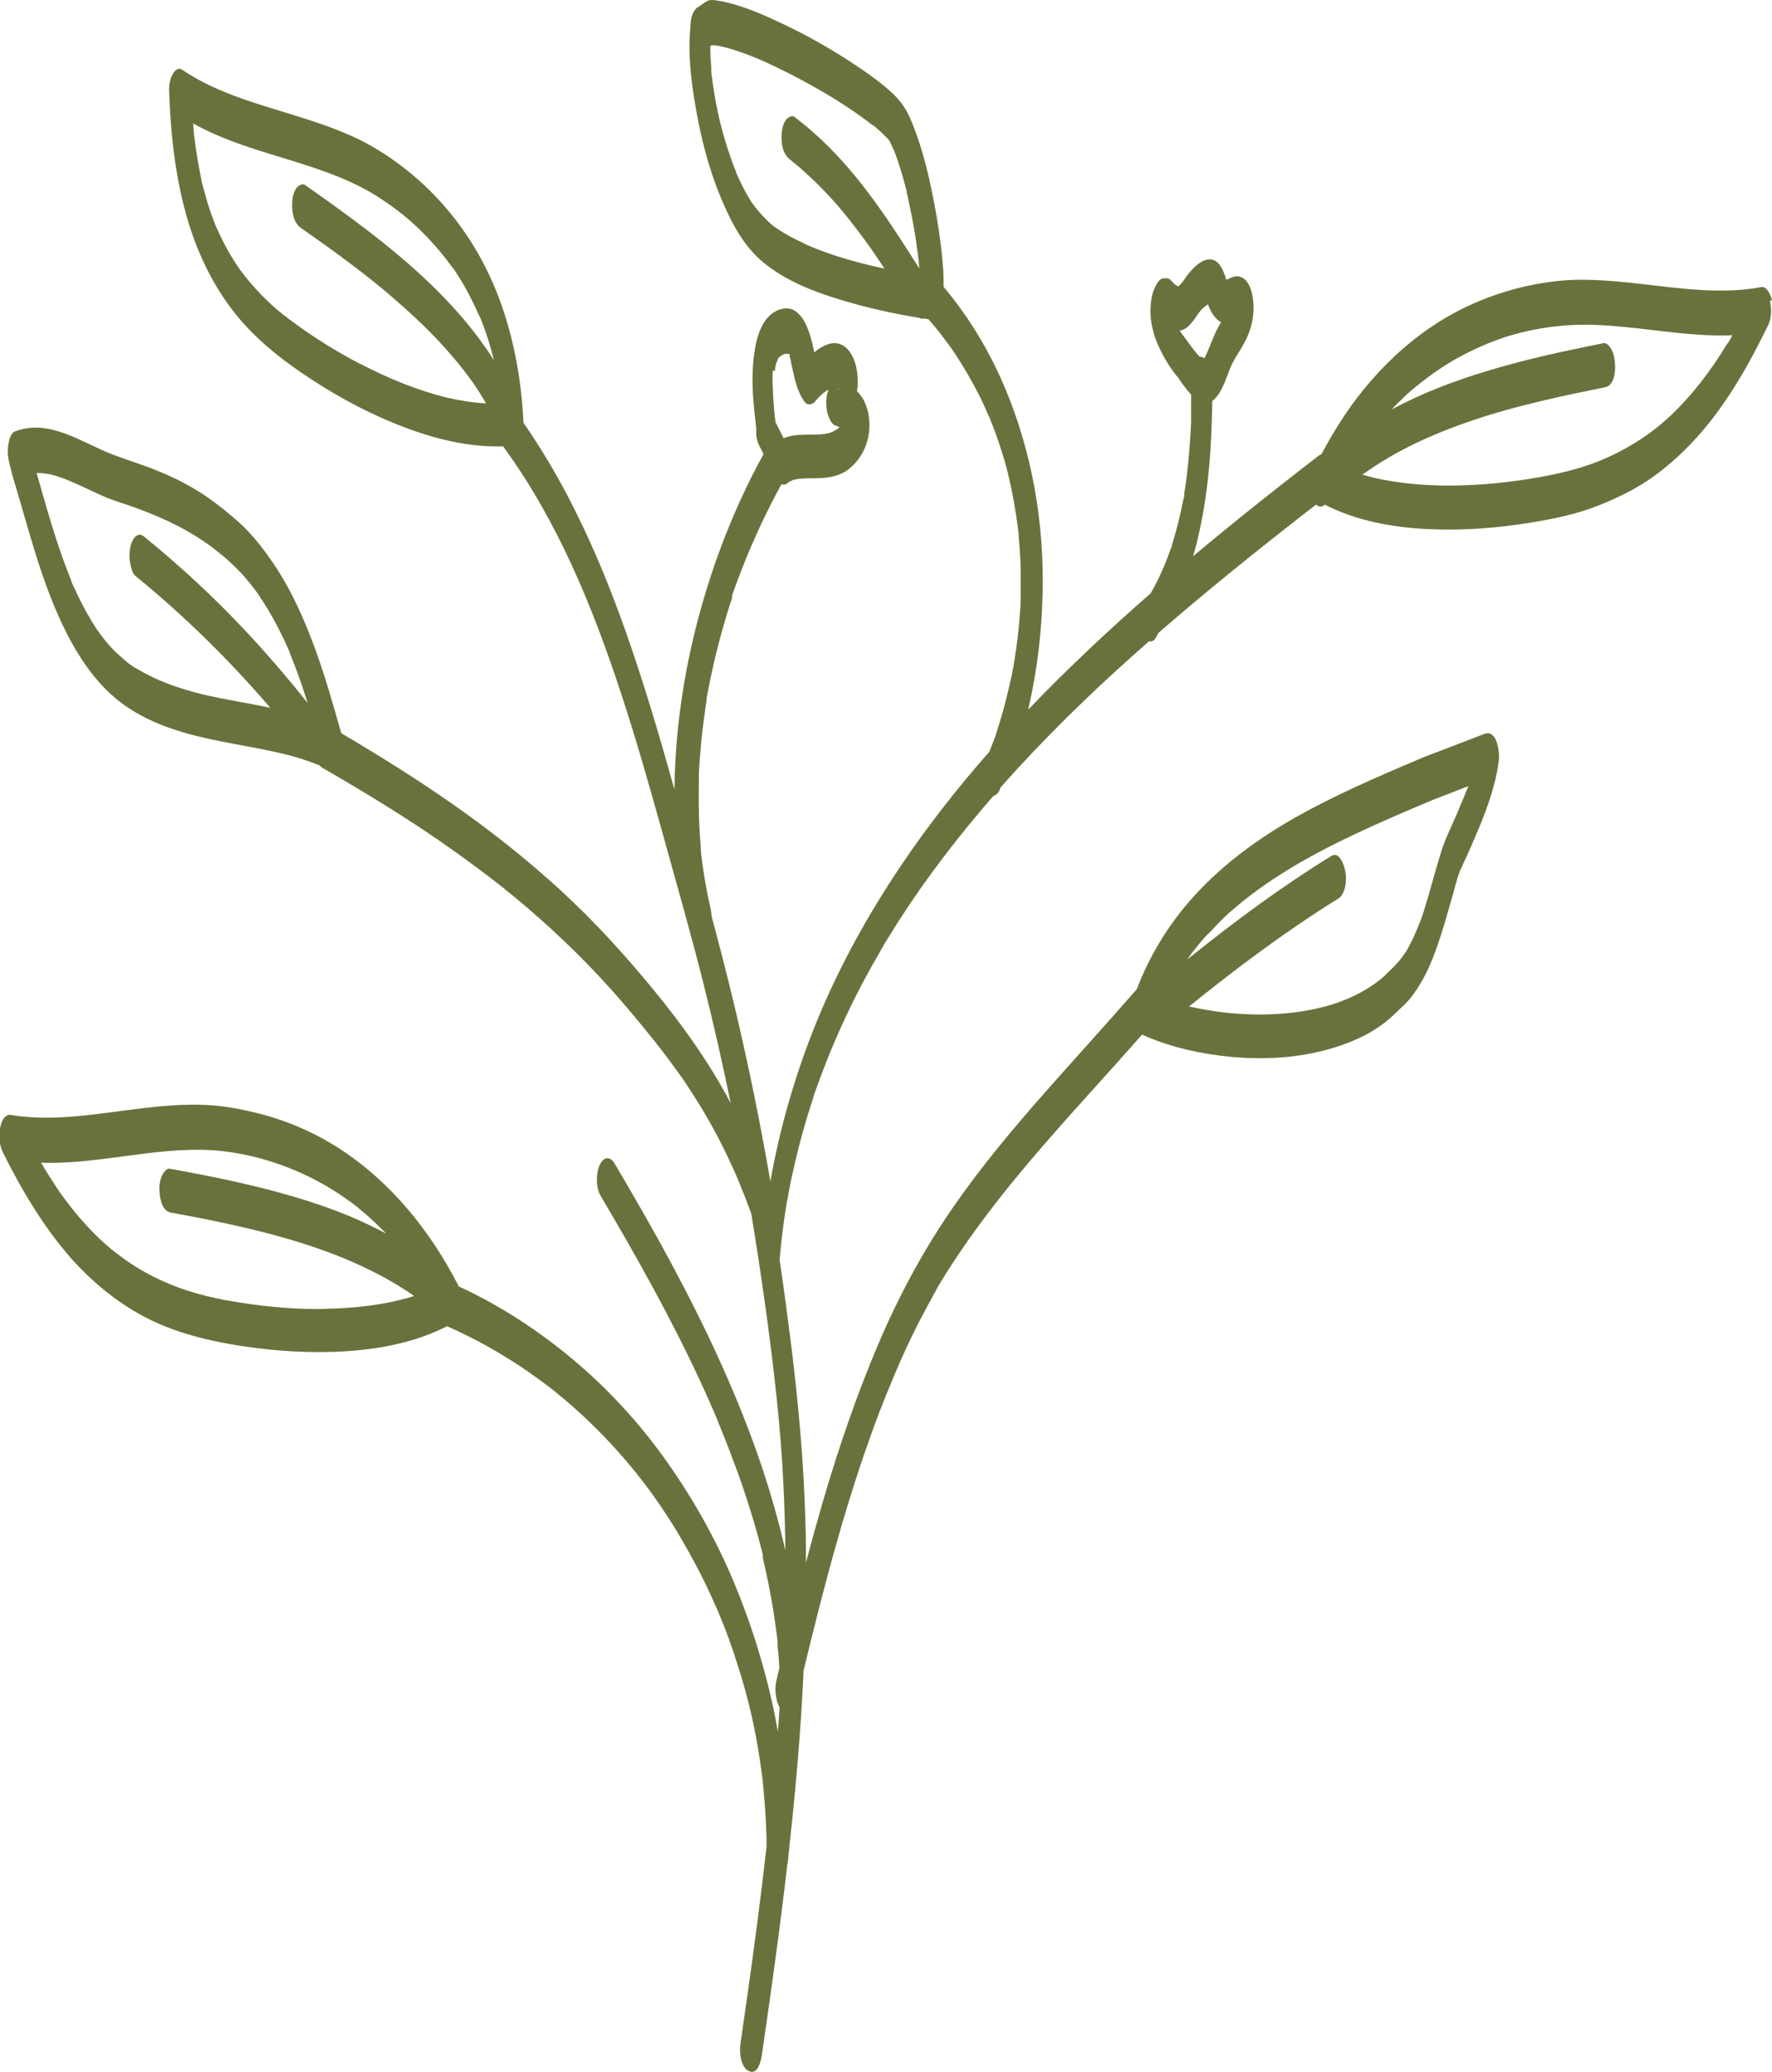 <?xml version="1.0" encoding="UTF-8"?><svg id="Layer_2" xmlns="http://www.w3.org/2000/svg" viewBox="0 0 82.76 96.72"><defs><style>.cls-1{fill:#69723c;stroke-width:0px;}</style></defs><g id="Layer_2-2"><g id="_100x100"><path class="cls-1" d="m36.85,56.08h0c0,.06-.04.25,0,0Z"/><path class="cls-1" d="m38.12,51.08s-.07.21,0,0h0Z"/><path class="cls-1" d="m31.02,70.42s-.02-.02-.02-.03c-.02-.04-.08-.1.02.03Z"/><path class="cls-1" d="m82.76,14.02c-.04-.15-.08-.28-.17-.41-.06-.09-.18-.24-.31-.21-1.86.35-3.74.07-5.6-.14-.95-.11-1.9-.2-2.86-.2-.83,0-1.64.11-2.45.28-1.42.31-2.8.85-4.04,1.61-1.21.74-2.3,1.69-3.24,2.76-.94,1.06-1.72,2.26-2.38,3.51-.04,0-.08.02-.12.05-1.98,1.53-3.95,3.09-5.87,4.7.07-.23.13-.46.19-.69.38-1.56.57-3.15.65-4.75.03-.61.05-1.21.06-1.82.03-.02.06-.04.09-.07.17-.16.28-.34.38-.55.15-.3.25-.63.38-.94.07-.16.16-.32.24-.47h0s.03-.04.04-.06c.03-.05.06-.11.1-.16.09-.14.17-.29.25-.43.34-.6.5-1.29.43-1.99-.04-.38-.18-.99-.61-1.12-.24-.07-.4.04-.61.13h0s-.03-.02-.05-.03c0,0,0-.02,0-.03v.03h0s-.02-.04-.02-.07c-.11-.33-.3-.83-.72-.84-.38-.02-.77.37-.99.64-.12.14-.21.3-.32.44-.03.04-.12.12-.15.17h-.04s-.09-.04-.12-.06c0-.01-.03-.02-.04-.03-.05-.05-.1-.1-.15-.16-.03-.03-.05-.05-.08-.07,0,0,0,0-.02-.01,0,0-.02-.01-.03-.02,0,0-.02,0-.03-.01h0s-.05-.01-.08-.01c-.08,0-.17,0-.25.04-.13.09-.23.27-.29.41-.16.34-.19.71-.2,1.08,0,.5.12,1.02.31,1.48.18.42.39.82.65,1.19.1.14.2.3.32.42,0,.01.02.02.02.02h0c.08.12.15.24.24.35.11.15.23.3.36.44h0v.39c0,.19,0,.38,0,.56v-.13.16c0,.1,0,.21,0,.31-.03.74-.09,1.49-.17,2.23-.04.37-.09.73-.15,1.1,0,.03,0,.07,0,.08,0,.08-.03.16-.05.24-.04.19-.08.38-.12.57-.08.36-.17.71-.27,1.06-.05.17-.1.33-.15.5v.02s0-.03.02-.05c0,.03-.02.07-.04.1-.04.1-.07.21-.11.31-.14.38-.3.75-.47,1.11-.09.18-.18.37-.28.54-.03.06-.07.12-.1.18-1.98,1.73-3.9,3.53-5.72,5.43.46-1.98.68-4.01.68-6.05,0-3.29-.66-6.6-2.04-9.6-.68-1.47-1.55-2.85-2.59-4.09,0-.32,0-.64-.03-.96-.06-.8-.17-1.6-.31-2.4-.27-1.52-.6-3.06-1.21-4.48-.19-.45-.46-.84-.82-1.18-.47-.44-.99-.82-1.52-1.18-1.25-.85-2.57-1.6-3.95-2.23-.6-.28-1.22-.54-1.85-.73-.28-.08-.56-.16-.85-.2-.1-.02-.2-.03-.3-.03-.15,0-.25.07-.36.15-.09.06-.18.12-.27.18,0,0-.02.02-.03.02,0,0-.02,0-.03.02-.21.19-.29.53-.29.85-.13,1.23.02,2.52.23,3.73.24,1.42.6,2.85,1.15,4.19.47,1.14,1.05,2.31,2.02,3.11,1.06.87,2.36,1.37,3.66,1.76,1.19.36,2.41.63,3.63.83.05.03.1.05.15.04.02,0,.04,0,.06-.01.07.01.14.02.21.03.22.25.44.51.64.78.11.14.22.29.33.44.05.07.1.14.15.21.02.02.05.1.08.12,0,.01.02.03.03.04.41.62.78,1.26,1.12,1.92.17.33.32.67.47,1.02v-.02s.04.09.05.13c.03.07.06.15.09.22.07.19.15.38.22.58.12.34.23.69.34,1.04.05.18.11.36.15.55.02.08.04.15.06.23,0,.05.02.09.03.14,0-.01,0-.03,0-.04v.03c.17.73.3,1.46.4,2.2l.06.48v.1c0,.11.02.22.03.33.03.38.05.77.06,1.15,0,.37,0,.74,0,1.1v.35c0,.19-.02.38-.03.58-.05.75-.14,1.5-.26,2.24,0,.05-.02.09-.02.14,0-.03,0-.05,0-.07v.06c-.02.11-.04.22-.06.33-.04.2-.08.41-.13.61-.09.4-.19.81-.3,1.21-.11.41-.24.82-.37,1.23,0,.05-.03.09-.05.14.02-.05.03-.08.03-.1,0,.03-.03.09-.04.11-.03.09-.06.18-.1.27-.04.11-.09.23-.13.34-1.47,1.67-2.85,3.42-4.09,5.26-1.66,2.46-3.1,5.08-4.18,7.85-.88,2.25-1.54,4.58-1.96,6.95-.47-2.73-1.03-5.46-1.67-8.16-.34-1.42-.7-2.82-1.08-4.23,0-.12-.02-.24-.04-.34-.16-.68-.28-1.36-.38-2.05-.02-.15-.04-.31-.06-.46,0-.07-.02-.15-.02-.22,0-.04,0-.08,0-.12-.03-.34-.05-.69-.07-1.03-.03-.67-.03-1.33-.02-2v-.13c0-.09,0-.18,0-.26,0-.18.02-.37.03-.55.03-.36.06-.72.09-1.08.04-.35.08-.7.13-1.06.02-.17.05-.33.07-.5,0-.09.03-.17.04-.26v.06s0-.05,0-.07c0-.03,0-.06,0-.08h0c.13-.71.28-1.42.45-2.12.17-.7.37-1.39.58-2.08.05-.16.1-.32.16-.48,0-.01,0-.02,0-.04v-.03s0-.03,0-.04v-.02h0c.03-.08.06-.16.09-.25.12-.33.24-.66.37-.99.53-1.36,1.15-2.68,1.85-3.96.08.04.16.04.24-.02.1-.08.2-.13.32-.18.4-.1.83-.06,1.24-.08.47-.02.96-.12,1.34-.42.87-.68,1.18-1.9.82-2.94-.09-.27-.24-.5-.43-.69,0-.05,0-.1.02-.16.04-.59-.03-1.29-.43-1.77-.21-.25-.52-.38-.84-.3-.28.07-.53.22-.75.41-.06-.3-.13-.61-.23-.9-.13-.39-.31-.79-.66-1.03-.27-.19-.61-.14-.89,0-.61.3-.87,1.09-.98,1.71-.14.79-.15,1.59-.09,2.39.03.39.07.78.12,1.18,0,.07.02.14.02.22h0v.19h0c0,.05,0,.08,0,.12.02.18.08.37.16.51.06.12.12.24.18.36-1.35,2.45-2.37,5.08-3.08,7.79-.67,2.56-1.05,5.21-1.08,7.87-.38-1.36-.77-2.73-1.19-4.08-1.36-4.4-3.01-8.81-5.6-12.66-.09-.13-.17-.25-.26-.38v-.02c-.15-3.09-.93-6.23-2.7-8.81-.89-1.31-1.99-2.44-3.28-3.37-.68-.49-1.41-.92-2.18-1.25-.8-.35-1.62-.62-2.45-.88-1.83-.57-3.74-1.07-5.34-2.16-.18-.12-.35.06-.43.2-.14.24-.18.54-.17.82.07,2.06.3,4.13.9,6.11.55,1.8,1.44,3.51,2.73,4.89.76.81,1.63,1.5,2.55,2.13,1.32.9,2.72,1.69,4.19,2.3,1.58.66,3.31,1.16,5.04,1.14h.19c2.54,3.47,4.19,7.51,5.52,11.57.71,2.16,1.33,4.35,1.94,6.54.65,2.35,1.33,4.7,1.92,7.07.46,1.82.87,3.65,1.25,5.49-.06-.11-.11-.21-.17-.32-.97-1.78-2.16-3.43-3.45-5-1.35-1.64-2.77-3.2-4.34-4.64-1.54-1.41-3.19-2.72-4.9-3.92-1.72-1.21-3.51-2.33-5.33-3.4h0c-.37-1.3-.74-2.61-1.2-3.88-.51-1.39-1.11-2.77-1.94-4-.41-.61-.85-1.19-1.37-1.71-.27-.27-.56-.51-.85-.75-.04-.03-.07-.06-.11-.09.17.13-.22-.18-.13-.1-.08-.06-.15-.12-.23-.18-.18-.14-.37-.27-.56-.4-.66-.44-1.36-.8-2.09-1.1-.71-.3-1.45-.52-2.17-.79-1.45-.55-2.98-1.71-4.59-1.09-.21.08-.28.43-.31.61-.05.32-.02.61.06.92.03.13.07.26.1.4.01.06.03.13.05.19.71,2.34,1.28,4.73,2.34,6.95.52,1.09,1.18,2.16,2.05,3.02.97.96,2.2,1.55,3.5,1.94,1.54.46,3.14.64,4.7,1.01.59.14,1.17.32,1.73.55.04.04.08.08.13.11,1.82,1.05,3.62,2.14,5.36,3.33.84.58,1.67,1.18,2.48,1.8.2.15.39.3.59.46.02,0,.13.11.11.09.04.03.07.06.11.09.1.08.2.16.3.24.4.33.79.66,1.17,1,1.56,1.38,3.01,2.86,4.34,4.46.68.81,1.35,1.63,1.97,2.49.15.2.29.4.43.6.03.04.06.08.08.12,0,0,.02.03.03.04.07.11.14.21.21.32.25.39.5.78.73,1.18.47.8.89,1.62,1.27,2.47.1.21.19.42.28.64.02.05.04.1.07.16-.11-.25,0-.03,0,.02.05.11.09.23.14.34.13.32.25.65.37.97.26,1.59.5,3.18.72,4.78.35,2.62.66,5.25.78,7.89.05,1.02.08,2.04.09,3.05-.3-1.33-.68-2.65-1.11-3.94-1.08-3.2-2.52-6.28-4.11-9.26-.87-1.63-1.79-3.23-2.73-4.82-.07-.13-.2-.3-.37-.29-.16,0-.29.18-.35.31-.18.42-.19,1.05.05,1.46,1.67,2.82,3.27,5.68,4.65,8.65.17.36.33.73.49,1.09.08.18.16.37.24.55.03.07.06.14.09.21,0,0,0,.02,0,.03.03.07.06.14.09.21.31.75.6,1.52.88,2.28.27.77.52,1.54.75,2.32.11.39.22.78.32,1.17.02.08.04.16.06.24v-.02s0,.04,0,.06v.06s0,.03,0,.05c.05.2.09.4.14.61.19.88.35,1.77.47,2.67.03.22.06.45.08.67v.18-.03c0,.11.02.21.03.32.02.23.04.47.05.71-.04.18-.09.37-.13.55-.06.25-.07.54-.02.8.02.14.08.34.16.49-.02.38-.05.75-.08,1.13-.05-.25-.09-.51-.14-.76-.44-2.15-1.09-4.25-1.94-6.28-.82-1.94-1.85-3.78-3.06-5.5-1.18-1.68-2.56-3.22-4.11-4.56-1.59-1.38-3.35-2.57-5.24-3.49-.14-.07-.27-.13-.41-.19-1.31-2.57-3.17-4.89-5.61-6.46-1.2-.77-2.52-1.33-3.91-1.66-.77-.19-1.56-.33-2.36-.36-.95-.04-1.9.04-2.84.15-2.07.24-4.18.67-6.27.31-.09,0-.2.09-.25.15-.11.14-.16.33-.19.5-.06.37-.03.78.14,1.12.87,1.74,1.88,3.45,3.17,4.92,1.2,1.35,2.67,2.49,4.35,3.17,1.01.41,2.07.67,3.15.86,1.57.27,3.17.4,4.76.35,1.72-.06,3.48-.33,5.05-1.07.09-.04.18-.09.27-.13.01,0,.02,0,.03.02.94.42,1.86.9,2.74,1.45.44.27.87.55,1.28.85.2.14.4.29.59.43.1.07.19.15.29.22.04.04.09.07.13.11.03.03.07.05.1.08,1.56,1.27,2.96,2.74,4.17,4.35.15.2.3.4.44.61.07.1.14.2.21.3.02.02.03.05.05.08h0s.07.09.1.15c.28.42.55.84.8,1.28.51.87.98,1.76,1.4,2.68.11.24.21.48.32.71h0c.02.07.05.12.07.18.05.12.1.24.15.36.19.47.36.95.52,1.43.16.49.32.98.46,1.48.07.24.13.47.19.71.02.06.03.12.05.18v.02c.03.12.06.24.09.36.23.99.4,1.99.53,3,.02.12.03.24.04.37,0,.06,0,.12.02.18v.05c.02.23.04.47.06.7.04.5.06,1.01.08,1.52v.45c-.27,2.4-.59,4.8-.93,7.19-.1.67-.19,1.35-.29,2.02-.05.36,0,1.08.4,1.26.42.19.56-.49.6-.74.43-2.96.85-5.93,1.19-8.9.04-.17.05-.36.06-.5.26-2.34.48-4.68.62-7.02.03-.51.06-1.03.08-1.54.48-1.98.97-3.95,1.53-5.91.34-1.22.71-2.43,1.11-3.63.03-.08.05-.15.08-.23.02-.06.1-.29.02-.07.05-.15.1-.3.16-.46.11-.3.21-.61.32-.91.21-.58.44-1.17.67-1.74.47-1.16.97-2.3,1.55-3.42.14-.27.28-.53.42-.79.07-.12.14-.24.2-.37.04-.06.07-.13.11-.19,0-.02.03-.05.04-.07h0s0,0,0-.02c.29-.49.59-.97.91-1.45,1.27-1.91,2.71-3.69,4.22-5.42,1.47-1.69,2.99-3.33,4.47-5.01,1.31.59,2.76.91,4.19,1.04,1.53.14,3.11.05,4.6-.38.72-.21,1.43-.49,2.07-.89.31-.2.6-.42.87-.67.07-.07.15-.14.22-.21.03-.03.07-.06.09-.09h0c.17-.15.33-.31.48-.49.53-.65.9-1.44,1.19-2.23.31-.85.55-1.73.8-2.6.11-.38.2-.77.34-1.15.02-.05,0,.02-.02.06,0-.02.02-.03.02-.04.03-.06.05-.12.08-.17.05-.12.1-.24.16-.35.11-.24.21-.48.32-.72.43-.98.84-1.98,1.09-3.02.07-.29.12-.58.16-.88.05-.36-.07-1.48-.67-1.25-.83.32-1.66.64-2.48.95l-.36.14c-2.18.92-4.38,1.86-6.42,3.06-1.96,1.16-3.79,2.62-5.16,4.46-.75,1.01-1.37,2.13-1.82,3.31-1.4,1.61-2.85,3.19-4.26,4.79-1.52,1.72-3,3.49-4.31,5.38-1.4,2.02-2.55,4.16-3.51,6.42-1.02,2.4-1.86,4.87-2.59,7.37-.27.93-.53,1.87-.78,2.81,0-.58,0-1.17-.02-1.75-.07-2.8-.32-5.57-.66-8.34-.17-1.35-.35-2.71-.55-4.05.06-.69.14-1.38.24-2.07.03-.19.06-.37.09-.56,0-.04,0-.07.02-.11v.02c.02-.1.04-.2.05-.3.07-.37.14-.75.23-1.12.16-.73.34-1.44.55-2.16.1-.36.21-.71.33-1.07.03-.09.06-.17.08-.26,0-.03.02-.07.03-.1h0c.06-.16.12-.33.18-.5.5-1.38,1.08-2.73,1.74-4.04.32-.64.67-1.28,1.03-1.9.04-.07.08-.14.12-.21h0s.04-.07.05-.1c.1-.17.2-.34.3-.5.19-.3.38-.61.57-.91,1.31-2.03,2.79-3.94,4.37-5.76.15-.04.25-.17.31-.31,0-.03.02-.06.03-.09.23-.26.47-.52.7-.78,1.01-1.1,2.06-2.17,3.14-3.21.27-.26.55-.52.82-.78.14-.13.27-.25.41-.38.02-.01.03-.03.05-.04,0,0,.05-.04.06-.06.08-.07.15-.14.23-.21.5-.46,1.01-.91,1.52-1.36.12.02.24-.02.3-.14.05-.09.1-.17.15-.26,2.22-1.93,4.51-3.77,6.82-5.57.18-.14.36-.28.53-.41,0,.01.03.02.05.03.05.04.11.06.18.06s.13-.04.19-.09c1.47.76,3.17,1.06,4.81,1.14s3.28-.05,4.9-.32c1.03-.17,2.08-.39,3.06-.78.83-.33,1.61-.7,2.35-1.2.76-.51,1.45-1.13,2.08-1.8,1.31-1.4,2.31-3.06,3.17-4.76.11-.23.23-.45.34-.68.16-.34.15-.78.07-1.13h.06Zm-45.21-2.66c-.47-.21-.94-.46-1.36-.76-.05-.03-.1-.07-.14-.11,0,0-.02-.02-.03-.02h0c-.09-.08-.17-.16-.25-.24-.15-.15-.29-.3-.42-.46-.06-.08-.13-.17-.19-.25,0,0,0-.02-.02-.02-.03-.05-.07-.11-.1-.16-.13-.21-.25-.42-.36-.64-.05-.11-.11-.22-.16-.33-.03-.06-.05-.12-.08-.18-.02-.04-.07-.16-.07-.18-.08-.21-.17-.42-.24-.64-.19-.54-.35-1.08-.49-1.63h0c-.02-.07-.03-.14-.05-.21-.03-.14-.06-.28-.09-.42-.06-.27-.11-.55-.15-.82-.05-.3-.09-.61-.13-.91v-.04s0-.09,0-.14c0-.14-.02-.28-.03-.42,0-.21-.02-.41-.02-.62.03-.02.05-.03.08-.05.18,0,.36.04.54.08,1.12.28,2.2.8,3.22,1.32,1.16.6,2.29,1.26,3.34,2.03.11.08.22.16.33.25.02.02.04.03.07.05h0s.02,0,.02,0c.04.03.05.04.04.03.03.02.05.04.08.07.17.14.33.29.48.44.06.06.12.12.17.19-.03-.04,0-.01.03.04,0,.02.03.04.04.06,0-.02-.03-.03-.04-.04v.02c.05.08.09.17.13.26l.06.12h0c.21.54.37,1.09.52,1.65.02.07.04.15.06.22h0s0,.04,0,.05c.04.17.08.33.11.5.07.33.14.66.2,1,.06.33.12.67.16,1.01.02.16.05.32.07.48,0,.08.02.16.03.23v.04c0,.11.02.22.03.33-1.24-1.96-2.5-3.92-4.13-5.58-.53-.54-1.1-1.04-1.7-1.5-.13-.1-.31.03-.39.12-.13.16-.2.43-.21.62-.04.45.02.97.4,1.26.03.02.06.05.09.07,0,0,0,.01.02.02h0c.06.05.11.09.17.14.13.1.25.21.37.32.23.21.46.42.68.64.43.43.84.88,1.22,1.35s.75.95,1.1,1.44c.09.12.17.24.26.37.02.03.04.05.05.08.05.07.09.13.14.2.1.15.2.3.3.45l-.54-.12c-1.1-.26-2.2-.59-3.23-1.05l.03-.02Zm2.02,8.72s0,.01.02.02h0s-.02-.01-.03-.02h0Zm-.39-1.89s-.03-.02-.04-.04h.02s.02.02.03.03h0Zm-.13-.34v-.07h0v.08h0Zm0-.17v.03c0-.15,0-.1,0-.03Zm-2.15-1.16h0s0-.01,0,0Zm-.02,0h-.02.02Zm-.54.26l-.04.08s.02-.05.04-.08Zm-.14.53s0-.08,0-.12c0-.06.03-.12.04-.18,0-.02,0-.05.02-.07.02-.04.03-.08.05-.11,0-.02.02-.03.02-.05,0-.01,0-.02,0-.03.03-.04.07-.07.08-.09.03-.02.05-.04.08-.06.04-.03.09-.05.14-.07.06-.01.12-.02.18-.01h.05s0-.01,0-.01h0s0,.02,0,.03c0,0,0,0,.02.01v-.02.02h.02s0,.01-.02.01v.02h0s.03.06,0,.04v.02s.03.1.02.07c0,.02.02.05.02.07,0,.04.02.09.03.13v.03c.14.63.24,1.27.62,1.81.14.2.37.15.51-.02.08-.09.15-.18.24-.26,0,0,0-.02.02-.02h0s.07-.07.11-.1c.08-.06.16-.11.25-.16-.11.26-.13.55-.1.83.02.17.05.33.12.48.05.12.14.31.28.36.07.02.14.05.21.08-.03.03-.07.07-.09.08-.12.08-.24.14-.37.19-.69.18-1.49-.04-2.15.25-.13-.25-.25-.5-.38-.75-.02-.14-.04-.29-.05-.43,0-.07-.02-.15-.02-.22v-.05c-.02-.17-.03-.33-.04-.5,0-.2-.02-.4-.03-.6v-.33c0-.1,0-.19.02-.29l.06.02Zm-19.4-.33c-1.11-.58-2.18-1.25-3.19-2-.09-.07-.19-.14-.28-.21-.04-.03-.09-.07-.13-.1-.02-.02-.04-.03-.06-.05h.01c-.14-.1-.28-.22-.41-.34-.39-.35-.75-.73-1.09-1.13-.12-.14-.24-.29-.35-.44-.06-.07-.11-.15-.16-.22-.02-.03-.05-.06-.07-.1-.01-.02-.02-.03-.03-.05-.21-.32-.41-.65-.58-.99-.08-.16-.17-.33-.24-.49-.04-.08-.08-.17-.11-.25h0s0,.02.01.04c-.02-.06-.05-.11-.07-.17-.14-.35-.26-.7-.37-1.06-.06-.21-.12-.42-.18-.64-.01-.05-.02-.09-.04-.14v.03-.02c-.03-.11-.05-.22-.07-.33-.09-.45-.17-.9-.24-1.35-.03-.23-.06-.46-.09-.7,0-.05-.01-.1-.02-.15,0,.05,0,.08.01.11v-.09c-.01-.12-.02-.24-.03-.36v-.02c2.71,1.53,6,1.75,8.65,3.44.32.21.64.43.94.66.04.03.07.06.11.09,0,0,.02.01.03.02.07.05.14.11.21.17.14.12.28.24.42.37.54.5,1.04,1.05,1.49,1.63.1.13.19.26.29.39h0v-.02s.05.07.07.11c.06.09.11.17.17.26.19.3.37.61.53.92s.31.62.45.94c0,0,0-.02-.01-.03,0,.01.01.03.02.04h0s.01.03.02.04c0,.01.01.03.02.04.03.08.07.17.1.25.06.17.12.33.18.5.13.38.24.77.34,1.16,0,.03.01.05.02.08h0c-.6-.94-1.29-1.82-2.05-2.63-1.3-1.4-2.77-2.62-4.3-3.77-.81-.61-1.64-1.2-2.47-1.78-.13-.09-.3.02-.39.12-.13.16-.2.43-.21.62-.03.42.02.99.4,1.26.73.51,1.46,1.02,2.17,1.56.36.27.72.54,1.07.82.08.07.17.13.25.2.01.01.04.03.06.05.05.04.1.08.16.13.18.14.35.29.52.44,1.39,1.18,2.7,2.48,3.77,3.97.04.05.08.11.11.16,0,.01.02.03.03.04h0c.07.1.14.21.2.31.11.17.21.34.31.51-.61-.03-1.21-.13-1.8-.26-1.43-.35-2.8-.92-4.1-1.6h0Zm-4.66,10.89s.02.02.02.03c.07.09,0,0-.02-.03Zm-5.8,3.33c-.1-.06-.2-.13-.29-.2-.04-.03-.09-.06-.13-.1-.02-.01-.03-.03-.05-.04-.17-.15-.34-.3-.51-.46-.32-.32-.6-.68-.86-1.05,0,0,0-.01-.01-.02-.03-.05-.06-.09-.09-.14-.07-.11-.14-.22-.2-.33-.12-.21-.24-.41-.35-.63s-.22-.43-.32-.65c-.05-.11-.1-.22-.15-.32-.02-.04-.03-.08-.05-.12,0,.01,0,.02.02.04,0-.02-.02-.04-.03-.07v-.02s-.03-.07-.02-.06c-.37-.91-.68-1.84-.96-2.78-.22-.72-.42-1.44-.63-2.17.22,0,.45.03.67.07.62.16,1.2.44,1.78.71.28.13.55.26.84.38.3.12.61.22.92.32,1.37.47,2.7,1.05,3.88,1.91.08.06.16.12.23.18.03.02.05.04.08.06.05.04.18.14.17.14.02.01.04.03.05.04,0,0,.01,0,.02.01h0c.06.05.12.1.18.15.24.21.47.43.69.66s.42.47.62.73c.09.12.18.24.26.36.01.02.03.04.04.06.02.07.11.16.15.23.35.54.65,1.1.93,1.68.07.14.13.28.19.41.03.07.06.15.1.22.01.03.02.05.03.08v.02c.12.3.24.6.35.9.17.47.33.94.48,1.42-1.7-2.14-3.55-4.16-5.58-6-.66-.6-1.33-1.17-2.01-1.73-.12-.1-.23-.18-.39-.09-.15.09-.25.33-.29.48-.06.26-.07.54-.02.8.04.19.09.48.25.61,2.28,1.86,4.38,3.92,6.29,6.15-1.05-.22-2.11-.38-3.14-.62-1.1-.27-2.18-.64-3.15-1.24v.02Zm8.82,29.91c-1.3.02-2.6-.09-3.88-.29-.54-.08-1.08-.18-1.61-.31-1.24-.3-2.44-.79-3.51-1.49-.19-.12-.37-.25-.54-.38-.09-.07-.18-.13-.26-.2h-.01s-.01,0-.02-.02c-.05-.04-.09-.07-.14-.11-.35-.29-.68-.6-.99-.93s-.61-.67-.89-1.03c-.15-.19-.29-.38-.43-.57-.07-.09-.14-.19-.2-.29,0,0-.02-.03-.03-.04-.03-.05-.06-.09-.09-.14-.22-.34-.44-.68-.64-1.03,2.63.09,5.24-.72,7.87-.59.68.03,1.36.15,2.03.3,1.59.39,3.09,1.07,4.41,2.02.16.11.32.23.47.35.02,0,.04.03.05.05,0,0-.01,0-.02-.02.03.03.07.06.1.08.08.07.17.14.25.21.3.26.59.54.87.82.03.03.06.06.09.09-.55-.29-1.11-.56-1.68-.8-1.76-.73-3.6-1.23-5.45-1.64-.99-.22-1.99-.41-2.99-.59-.15-.03-.3.22-.35.31-.1.21-.14.5-.12.73.02.37.11.93.54,1.01,1.22.22,2.43.46,3.64.75,2.56.61,5.12,1.45,7.34,2.89.12.08.25.17.37.25-.03,0-.05.02-.08.03-1.33.4-2.72.55-4.1.57h0Zm18.48,14.19s0,.03.02.05c0-.01,0-.03-.02-.05Zm2.12,8.4s0,.04,0,0h0Zm29.65-36.55s.02-.02.03-.03c-.01.02-.03.03-.03.03Zm1.02-4.37s.01-.04.03-.08c0,.03-.02.05-.03.08Zm2.66-7.78h0v.06c.02-.22.03-.13.01-.07h-.01Zm-12.69,8.63c.19-.2.38-.4.57-.6.09-.09.19-.18.28-.27h0s.05-.04.07-.07c.05-.05.11-.1.16-.14,1.71-1.5,3.71-2.62,5.76-3.59,1.2-.57,2.43-1.09,3.66-1.61.56-.22,1.12-.43,1.68-.65-.17.43-.35.85-.53,1.28-.25.58-.54,1.15-.73,1.75-.14.45-.27.9-.4,1.36-.13.48-.27.96-.42,1.44-.02.06-.04.12-.06.18h0c-.04.12-.08.24-.13.35-.09.23-.18.45-.28.67-.09.2-.2.4-.3.59-.01.02-.02.03-.03.05-.03.04-.05.08-.08.12-.07.1-.13.19-.21.29-.06.08-.13.16-.2.23-.04.04-.07.08-.11.12-.01,0-.03.03-.04.04-.1.09-.19.19-.29.28-.03.03-.06.06-.09.09-.02.02-.04.03-.05.05-.69.6-1.53,1.02-2.4,1.3-1.69.51-3.52.57-5.27.35-.47-.06-.94-.15-1.41-.25h-.02c1.66-1.34,3.36-2.64,5.13-3.84.61-.42,1.23-.82,1.86-1.21.16-.1.24-.32.29-.48.06-.24.07-.55.02-.8-.05-.24-.26-.94-.65-.7-2.29,1.41-4.46,3.01-6.55,4.69-.06.05-.13.1-.19.15.29-.41.61-.8.94-1.17h.02Zm.86-30.51v.03-.03h0Zm0-.05h0v-.02s.03.02.03.03h-.02Zm-.03-.03h0s0,.01,0,0h0Zm-.02-.01h0s0,0,.02.01h-.02Zm-.02-.01h0,0Zm-2.4,1.85v-.02h0c.05.09.03.07,0,.02Zm.06-1.54s-.02-.01-.02-.02c0,0,0,.01.02.02Zm.7,2.73c-.07-.1-.14-.19-.21-.29-.05-.06-.09-.12-.14-.18-.02-.03-.04-.06-.06-.09,0,.01.02.02.02.03,0,0,0-.02-.02-.03,0-.02-.03-.05-.04-.07.24-.02.43-.21.57-.38.15-.18.26-.38.41-.56.03-.04.06-.07.1-.1,0,0,0,0,.02-.02.03-.03.07-.05.1-.08.04-.03.08-.05.12-.08.04.12.09.23.15.34.11.19.26.39.46.49-.09.15-.17.3-.25.46-.12.26-.22.52-.33.79-.06.15-.13.3-.2.44h0c.08-.17.04-.08,0,0-.06-.05-.12-.08-.19-.07h-.02s-.05-.05-.08-.08c-.13-.14-.24-.29-.35-.44-.02-.03-.04-.06-.06-.08Zm25.14-.05c-.44.73-.92,1.43-1.46,2.09-.26.32-.54.63-.83.93l-.21.21-.11.11s-.03.03-.05.05c0,0-.08.07-.09.08-.03.03-.07.06-.1.09-.08.07-.17.14-.25.22-.62.52-1.3.96-2.02,1.33-.53.27-1.09.5-1.66.68-.97.3-1.98.49-2.98.63-1.43.2-2.88.29-4.32.21-.81-.05-1.62-.15-2.42-.33-.19-.05-.37-.1-.56-.15.39-.28.79-.54,1.21-.79.92-.54,1.88-.98,2.87-1.36.54-.21,1.1-.4,1.65-.58,1.84-.57,3.71-.97,5.6-1.35.42-.08.49-.7.47-1.05-.01-.24-.05-.51-.17-.72-.07-.12-.2-.32-.37-.29-1.79.36-3.58.74-5.34,1.27-1.57.47-3.12,1.05-4.56,1.83.14-.14.27-.29.42-.42.07-.07.14-.13.2-.2,0,0,.01-.01.02-.02.03-.03.07-.06.1-.09.15-.13.29-.26.45-.38.59-.48,1.22-.92,1.88-1.29.74-.41,1.52-.75,2.32-1.01,1.37-.42,2.77-.6,4.2-.54,1.67.07,3.33.38,5,.47.44.02.89.03,1.33.01-.04.07-.07.13-.11.2,0,0,0,.02-.01.02-.03.06-.07.11-.1.17v-.03Z"/><path class="cls-1" d="m23.07,16.82c-.02-.08-.06-.22,0,0h0Z"/><path class="cls-1" d="m13.17,14.61h0s.14.11,0,0Z"/><path class="cls-1" d="m9.49,8.65c.02.08.07.25,0,0h0Z"/><path class="cls-1" d="m10.12,10.58c-.08-.2-.02-.05,0,0h0Z"/><path class="cls-1" d="m22.42,14.79s-.01-.03-.02-.04h0c.07.16.05.1.02.05h0Z"/><path class="cls-1" d="m9.09,6.21c0,.07.01.13,0,0h0Z"/><path class="cls-1" d="m21.18,12.51c.1.16.03.04,0,0h0Z"/><path class="cls-1" d="m16.76,56.4s.02.02,0,0h0Z"/><path class="cls-1" d="m68.27,40.68s-.02.03-.01.04c0,0,0-.02.01-.04Z"/><path class="cls-1" d="m47.29,30.93c0-.08.03-.18,0,0h0Z"/><path class="cls-1" d="m46.13,19.48h0c.08.21.03.05,0,0Z"/><path class="cls-1" d="m47.05,22.29c-.02-.08-.06-.23,0,0h0Z"/><path class="cls-1" d="m46.41,34.4s.02-.05,0,0h0Z"/><path class="cls-1" d="m40.76,5.85h0s.04.04.05.04c0-.01-.03-.02-.04-.03h0Z"/><path class="cls-1" d="m41.56,6.62s-.02-.02-.02-.03h0s.02.03.04.05h0s-.02-.02-.02-.02Z"/><path class="cls-1" d="m10.29,25.84l-.02-.02.02.02Z"/><path class="cls-1" d="m3.31,27.06s0,.03.02.04c0,0,0,.02,0,.03-.03-.07-.04-.1-.04-.11,0,.01,0,.03.02.04h0Z"/><path class="cls-1" d="m34.19,27.91s-.02.08.03-.08h0s-.02.06-.02.08h0Z"/><path class="cls-1" d="m32.97,32.72h0q.02-.12.02-.09s0,.05,0,.08h-.01Z"/><path class="cls-1" d="m36.93,16.54s.03.05.03.06c.02.05.03.08.03.09,0-.03-.02-.05-.03-.08h0s0-.03,0-.04h0v.03s-.02-.03-.03-.05h0s-.02-.01-.03-.02c0,0,.02.02.05.03v-.02Z"/><path class="cls-1" d="m36.94,16.55s0,.01.02.02h0s0-.01,0-.01h-.01Z"/><path class="cls-1" d="m54.65,25.53c-.05.13-.02.05,0,0h0Z"/><path class="cls-1" d="m57.25,13c-.03-.08-.02-.05,0,0h0Z"/><path class="cls-1" d="m55.19,15.53c.04.05.1.13,0,0h0Z"/><path class="cls-1" d="m57.72,16.66h0c.08-.1.03-.04,0,0Z"/><path class="cls-1" d="m35.68,72.63c.04.18.03.15.02.09,0-.02,0-.04,0-.06v-.04h-.01Z"/><path class="cls-1" d="m36.41,76.84v-.03c0-.08-.02-.19,0,.05v-.02h0Z"/></g></g></svg>